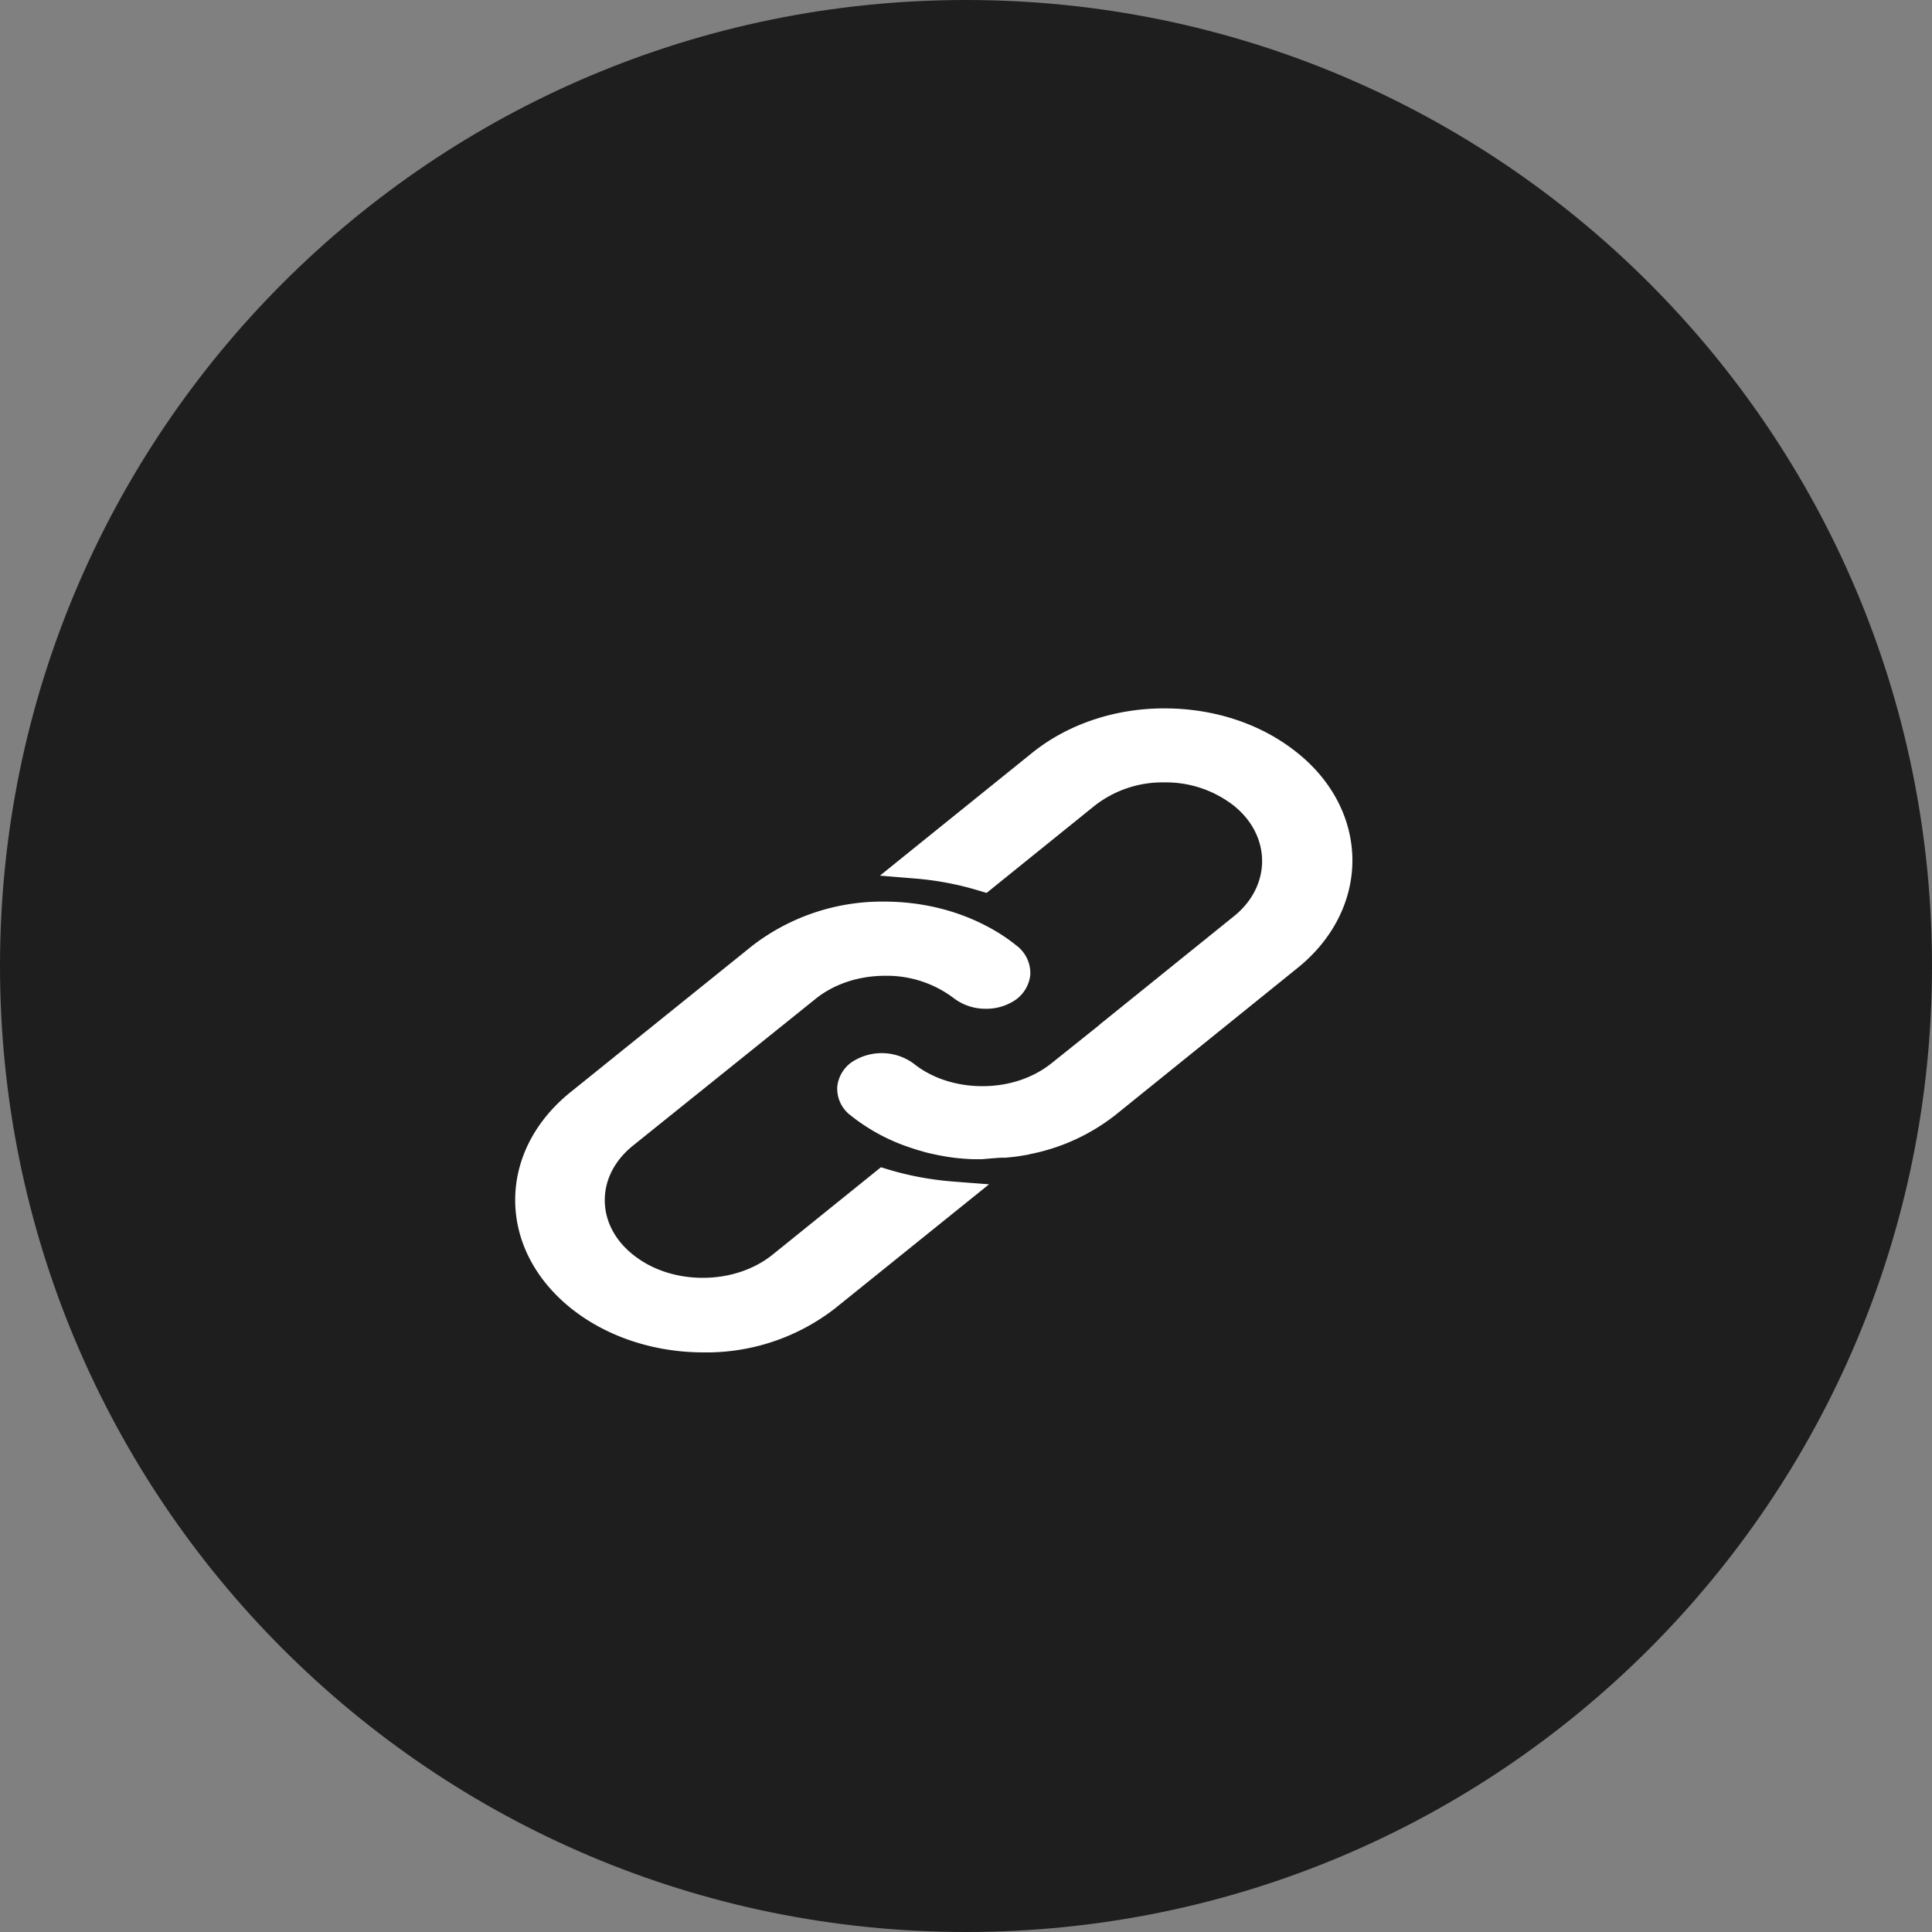 <svg xmlns="http://www.w3.org/2000/svg" width="30" height="30"><rect width="100%" height="100%" fill="#808080" stroke="none"/><g fill="none" fill-rule="evenodd"><path fill="#1E1E1E" d="M15 0C6.715 0 0 6.716 0 15c0 8.284 6.715 15 15 15 8.284 0 15-6.716 15-15 0-8.284-6.716-15-15-15"/><g fill="#FFF"><path d="M8 18.633c0-.633.308-1.23.86-1.675l2.821-2.272A3.3 3.3 0 0 1 13.73 14c.558 0 1.1.127 1.568.369.178.09.342.197.49.317a.534.534 0 0 1 .21.456.548.548 0 0 1-.216.375.8.8 0 0 1-.475.147.81.81 0 0 1-.491-.16 1.72 1.72 0 0 0-1.072-.352c-.411 0-.795.128-1.082.36l-2.833 2.277c-.284.229-.438.529-.438.847 0 .319.154.619.438.846.288.232.672.36 1.084.36.41 0 .795-.128 1.083-.359l1.683-1.358.142.043c.315.093.638.151.966.178l.571.044-.422.34-1.97 1.587a3.253 3.253 0 0 1-2.041.683C9.31 20.999 7.999 19.942 8 18.633z"/><path d="M14.176 17.834l-.051-.017-.083-.029a2.979 2.979 0 0 1-.836-.47.519.519 0 0 1-.205-.444.536.536 0 0 1 .212-.372.84.84 0 0 1 .974.013c.279.225.661.351 1.068.351.408 0 .79-.127 1.078-.36l.725-.58.029-.026 2.07-1.67c.282-.224.441-.535.441-.86 0-.326-.16-.637-.44-.86a1.713 1.713 0 0 0-1.08-.361 1.71 1.71 0 0 0-1.078.36l-1.68 1.356-.149-.044a4.7 4.7 0 0 0-.959-.179l-.548-.045.396-.32 1.969-1.588c.553-.445 1.29-.692 2.057-.689.777 0 1.507.245 2.058.689.547.436.856 1.04.856 1.672 0 .632-.31 1.237-.856 1.673l-2.823 2.279a3.126 3.126 0 0 1-1.357.614l.036-.004-.177.03-.074.01-.138.014h-.043c-.034 0-.068.002-.125.007l-.055.004-.137.012h-.142a3.648 3.648 0 0 1-.306-.024 3.959 3.959 0 0 1-.249-.042l-.129-.028a1.744 1.744 0 0 1-.113-.031l-.06-.017-.076-.024z"/></g></g></svg>